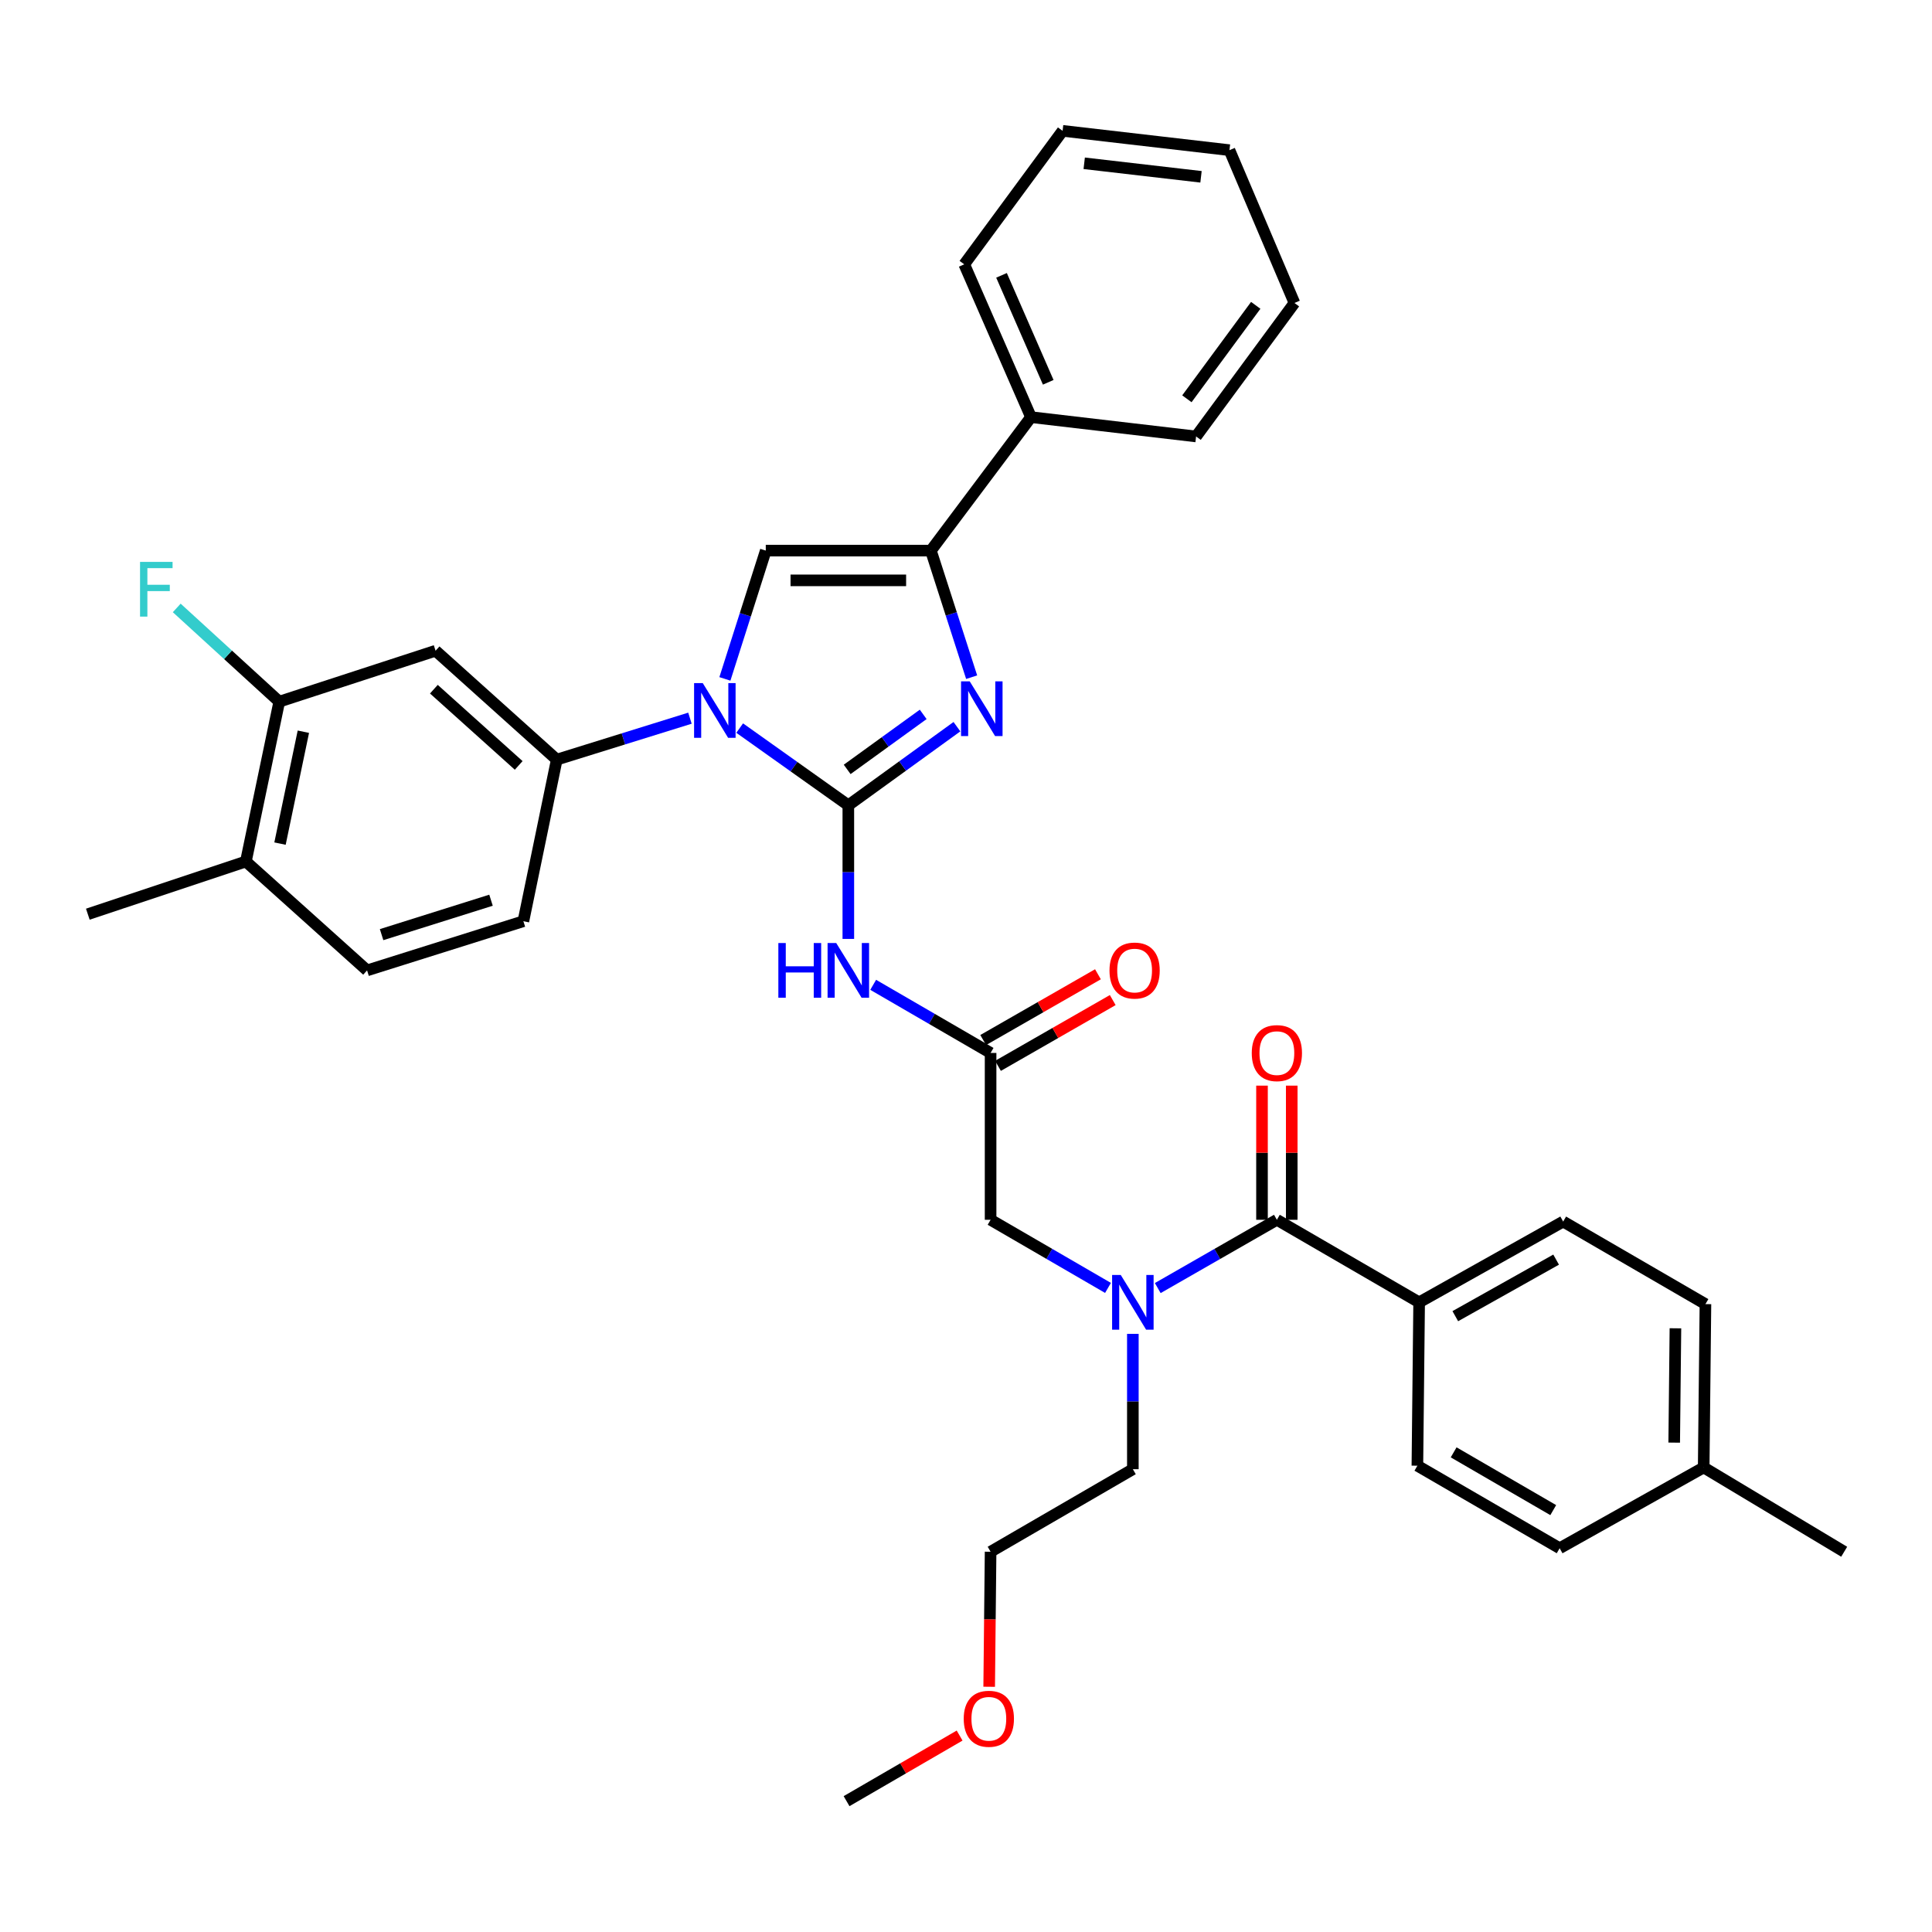 <?xml version='1.0' encoding='iso-8859-1'?>
<svg version='1.1' baseProfile='full'
              xmlns='http://www.w3.org/2000/svg'
                      xmlns:rdkit='http://www.rdkit.org/xml'
                      xmlns:xlink='http://www.w3.org/1999/xlink'
                  xml:space='preserve'
width='1000px' height='1000px' viewBox='0 0 1000 1000'>
<!-- END OF HEADER -->
<rect style='opacity:1.0;fill:#FFFFFF;stroke:none' width='1000' height='1000' x='0' y='0'> </rect>
<path class='bond-0' d='M 586.365,690.409 L 586.365,725.432' style='fill:none;fill-rule:evenodd;stroke:#0000FF;stroke-width:6px;stroke-linecap:butt;stroke-linejoin:miter;stroke-opacity:1' />
<path class='bond-0' d='M 586.365,725.432 L 586.365,760.455' style='fill:none;fill-rule:evenodd;stroke:#000000;stroke-width:6px;stroke-linecap:butt;stroke-linejoin:miter;stroke-opacity:1' />
<path class='bond-1' d='M 573.497,666.623 L 543.113,648.992' style='fill:none;fill-rule:evenodd;stroke:#0000FF;stroke-width:6px;stroke-linecap:butt;stroke-linejoin:miter;stroke-opacity:1' />
<path class='bond-1' d='M 543.113,648.992 L 512.729,631.361' style='fill:none;fill-rule:evenodd;stroke:#000000;stroke-width:6px;stroke-linecap:butt;stroke-linejoin:miter;stroke-opacity:1' />
<path class='bond-2' d='M 599.253,666.703 L 630.08,649.032' style='fill:none;fill-rule:evenodd;stroke:#0000FF;stroke-width:6px;stroke-linecap:butt;stroke-linejoin:miter;stroke-opacity:1' />
<path class='bond-2' d='M 630.08,649.032 L 660.908,631.361' style='fill:none;fill-rule:evenodd;stroke:#000000;stroke-width:6px;stroke-linecap:butt;stroke-linejoin:miter;stroke-opacity:1' />
<path class='bond-3' d='M 734.544,674.09 L 809.095,632.276' style='fill:none;fill-rule:evenodd;stroke:#000000;stroke-width:6px;stroke-linecap:butt;stroke-linejoin:miter;stroke-opacity:1' />
<path class='bond-3' d='M 753.259,681.248 L 805.445,651.978' style='fill:none;fill-rule:evenodd;stroke:#000000;stroke-width:6px;stroke-linecap:butt;stroke-linejoin:miter;stroke-opacity:1' />
<path class='bond-4' d='M 734.544,674.09 L 733.637,758.642' style='fill:none;fill-rule:evenodd;stroke:#000000;stroke-width:6px;stroke-linecap:butt;stroke-linejoin:miter;stroke-opacity:1' />
<path class='bond-5' d='M 734.544,674.09 L 660.908,631.361' style='fill:none;fill-rule:evenodd;stroke:#000000;stroke-width:6px;stroke-linecap:butt;stroke-linejoin:miter;stroke-opacity:1' />
<path class='bond-6' d='M 451.961,509.743 L 482.345,527.374' style='fill:none;fill-rule:evenodd;stroke:#0000FF;stroke-width:6px;stroke-linecap:butt;stroke-linejoin:miter;stroke-opacity:1' />
<path class='bond-6' d='M 482.345,527.374 L 512.729,545.005' style='fill:none;fill-rule:evenodd;stroke:#000000;stroke-width:6px;stroke-linecap:butt;stroke-linejoin:miter;stroke-opacity:1' />
<path class='bond-7' d='M 439.093,485.979 L 439.093,451.398' style='fill:none;fill-rule:evenodd;stroke:#0000FF;stroke-width:6px;stroke-linecap:butt;stroke-linejoin:miter;stroke-opacity:1' />
<path class='bond-7' d='M 439.093,451.398 L 439.093,416.817' style='fill:none;fill-rule:evenodd;stroke:#000000;stroke-width:6px;stroke-linecap:butt;stroke-linejoin:miter;stroke-opacity:1' />
<path class='bond-8' d='M 516.558,551.684 L 546.255,534.661' style='fill:none;fill-rule:evenodd;stroke:#000000;stroke-width:6px;stroke-linecap:butt;stroke-linejoin:miter;stroke-opacity:1' />
<path class='bond-8' d='M 546.255,534.661 L 575.952,517.638' style='fill:none;fill-rule:evenodd;stroke:#FF0000;stroke-width:6px;stroke-linecap:butt;stroke-linejoin:miter;stroke-opacity:1' />
<path class='bond-8' d='M 508.9,538.325 L 538.598,521.302' style='fill:none;fill-rule:evenodd;stroke:#000000;stroke-width:6px;stroke-linecap:butt;stroke-linejoin:miter;stroke-opacity:1' />
<path class='bond-8' d='M 538.598,521.302 L 568.295,504.279' style='fill:none;fill-rule:evenodd;stroke:#FF0000;stroke-width:6px;stroke-linecap:butt;stroke-linejoin:miter;stroke-opacity:1' />
<path class='bond-9' d='M 512.729,545.005 L 512.729,631.361' style='fill:none;fill-rule:evenodd;stroke:#000000;stroke-width:6px;stroke-linecap:butt;stroke-linejoin:miter;stroke-opacity:1' />
<path class='bond-10' d='M 382.858,376.86 L 410.975,396.839' style='fill:none;fill-rule:evenodd;stroke:#0000FF;stroke-width:6px;stroke-linecap:butt;stroke-linejoin:miter;stroke-opacity:1' />
<path class='bond-10' d='M 410.975,396.839 L 439.093,416.817' style='fill:none;fill-rule:evenodd;stroke:#000000;stroke-width:6px;stroke-linecap:butt;stroke-linejoin:miter;stroke-opacity:1' />
<path class='bond-11' d='M 375.203,351.393 L 385.784,318.194' style='fill:none;fill-rule:evenodd;stroke:#0000FF;stroke-width:6px;stroke-linecap:butt;stroke-linejoin:miter;stroke-opacity:1' />
<path class='bond-11' d='M 385.784,318.194 L 396.364,284.994' style='fill:none;fill-rule:evenodd;stroke:#000000;stroke-width:6px;stroke-linecap:butt;stroke-linejoin:miter;stroke-opacity:1' />
<path class='bond-12' d='M 357.117,371.732 L 322.647,382.457' style='fill:none;fill-rule:evenodd;stroke:#0000FF;stroke-width:6px;stroke-linecap:butt;stroke-linejoin:miter;stroke-opacity:1' />
<path class='bond-12' d='M 322.647,382.457 L 288.176,393.181' style='fill:none;fill-rule:evenodd;stroke:#000000;stroke-width:6px;stroke-linecap:butt;stroke-linejoin:miter;stroke-opacity:1' />
<path class='bond-13' d='M 439.093,416.817 L 467.199,396.475' style='fill:none;fill-rule:evenodd;stroke:#000000;stroke-width:6px;stroke-linecap:butt;stroke-linejoin:miter;stroke-opacity:1' />
<path class='bond-13' d='M 467.199,396.475 L 495.306,376.133' style='fill:none;fill-rule:evenodd;stroke:#0000FF;stroke-width:6px;stroke-linecap:butt;stroke-linejoin:miter;stroke-opacity:1' />
<path class='bond-13' d='M 438.497,398.241 L 458.172,384.001' style='fill:none;fill-rule:evenodd;stroke:#000000;stroke-width:6px;stroke-linecap:butt;stroke-linejoin:miter;stroke-opacity:1' />
<path class='bond-13' d='M 458.172,384.001 L 477.846,369.762' style='fill:none;fill-rule:evenodd;stroke:#0000FF;stroke-width:6px;stroke-linecap:butt;stroke-linejoin:miter;stroke-opacity:1' />
<path class='bond-14' d='M 502.925,350.508 L 492.373,317.751' style='fill:none;fill-rule:evenodd;stroke:#0000FF;stroke-width:6px;stroke-linecap:butt;stroke-linejoin:miter;stroke-opacity:1' />
<path class='bond-14' d='M 492.373,317.751 L 481.822,284.994' style='fill:none;fill-rule:evenodd;stroke:#000000;stroke-width:6px;stroke-linecap:butt;stroke-linejoin:miter;stroke-opacity:1' />
<path class='bond-15' d='M 481.822,284.994 L 533.636,215.909' style='fill:none;fill-rule:evenodd;stroke:#000000;stroke-width:6px;stroke-linecap:butt;stroke-linejoin:miter;stroke-opacity:1' />
<path class='bond-16' d='M 481.822,284.994 L 396.364,284.994' style='fill:none;fill-rule:evenodd;stroke:#000000;stroke-width:6px;stroke-linecap:butt;stroke-linejoin:miter;stroke-opacity:1' />
<path class='bond-16' d='M 469.003,300.392 L 409.182,300.392' style='fill:none;fill-rule:evenodd;stroke:#000000;stroke-width:6px;stroke-linecap:butt;stroke-linejoin:miter;stroke-opacity:1' />
<path class='bond-17' d='M 668.607,631.361 L 668.607,596.642' style='fill:none;fill-rule:evenodd;stroke:#000000;stroke-width:6px;stroke-linecap:butt;stroke-linejoin:miter;stroke-opacity:1' />
<path class='bond-17' d='M 668.607,596.642 L 668.607,561.923' style='fill:none;fill-rule:evenodd;stroke:#FF0000;stroke-width:6px;stroke-linecap:butt;stroke-linejoin:miter;stroke-opacity:1' />
<path class='bond-17' d='M 653.209,631.361 L 653.209,596.642' style='fill:none;fill-rule:evenodd;stroke:#000000;stroke-width:6px;stroke-linecap:butt;stroke-linejoin:miter;stroke-opacity:1' />
<path class='bond-17' d='M 653.209,596.642 L 653.209,561.923' style='fill:none;fill-rule:evenodd;stroke:#FF0000;stroke-width:6px;stroke-linecap:butt;stroke-linejoin:miter;stroke-opacity:1' />
<path class='bond-18' d='M 809.095,632.276 L 882.731,675.005' style='fill:none;fill-rule:evenodd;stroke:#000000;stroke-width:6px;stroke-linecap:butt;stroke-linejoin:miter;stroke-opacity:1' />
<path class='bond-19' d='M 733.637,758.642 L 807.273,801.362' style='fill:none;fill-rule:evenodd;stroke:#000000;stroke-width:6px;stroke-linecap:butt;stroke-linejoin:miter;stroke-opacity:1' />
<path class='bond-19' d='M 752.41,751.731 L 803.955,781.635' style='fill:none;fill-rule:evenodd;stroke:#000000;stroke-width:6px;stroke-linecap:butt;stroke-linejoin:miter;stroke-opacity:1' />
<path class='bond-20' d='M 807.273,801.362 L 881.825,759.548' style='fill:none;fill-rule:evenodd;stroke:#000000;stroke-width:6px;stroke-linecap:butt;stroke-linejoin:miter;stroke-opacity:1' />
<path class='bond-21' d='M 511.995,873.07 L 512.362,838.127' style='fill:none;fill-rule:evenodd;stroke:#FF0000;stroke-width:6px;stroke-linecap:butt;stroke-linejoin:miter;stroke-opacity:1' />
<path class='bond-21' d='M 512.362,838.127 L 512.729,803.184' style='fill:none;fill-rule:evenodd;stroke:#000000;stroke-width:6px;stroke-linecap:butt;stroke-linejoin:miter;stroke-opacity:1' />
<path class='bond-22' d='M 496.694,898.327 L 467.436,915.303' style='fill:none;fill-rule:evenodd;stroke:#FF0000;stroke-width:6px;stroke-linecap:butt;stroke-linejoin:miter;stroke-opacity:1' />
<path class='bond-22' d='M 467.436,915.303 L 438.178,932.278' style='fill:none;fill-rule:evenodd;stroke:#000000;stroke-width:6px;stroke-linecap:butt;stroke-linejoin:miter;stroke-opacity:1' />
<path class='bond-23' d='M 586.365,760.455 L 512.729,803.184' style='fill:none;fill-rule:evenodd;stroke:#000000;stroke-width:6px;stroke-linecap:butt;stroke-linejoin:miter;stroke-opacity:1' />
<path class='bond-24' d='M 670.001,156.815 L 619.094,225.909' style='fill:none;fill-rule:evenodd;stroke:#000000;stroke-width:6px;stroke-linecap:butt;stroke-linejoin:miter;stroke-opacity:1' />
<path class='bond-24' d='M 649.969,158.046 L 614.334,206.412' style='fill:none;fill-rule:evenodd;stroke:#000000;stroke-width:6px;stroke-linecap:butt;stroke-linejoin:miter;stroke-opacity:1' />
<path class='bond-25' d='M 670.001,156.815 L 636.365,77.722' style='fill:none;fill-rule:evenodd;stroke:#000000;stroke-width:6px;stroke-linecap:butt;stroke-linejoin:miter;stroke-opacity:1' />
<path class='bond-26' d='M 636.365,77.722 L 550,67.722' style='fill:none;fill-rule:evenodd;stroke:#000000;stroke-width:6px;stroke-linecap:butt;stroke-linejoin:miter;stroke-opacity:1' />
<path class='bond-26' d='M 621.64,91.517 L 561.184,84.517' style='fill:none;fill-rule:evenodd;stroke:#000000;stroke-width:6px;stroke-linecap:butt;stroke-linejoin:miter;stroke-opacity:1' />
<path class='bond-27' d='M 144.54,363.181 L 127.269,445.911' style='fill:none;fill-rule:evenodd;stroke:#000000;stroke-width:6px;stroke-linecap:butt;stroke-linejoin:miter;stroke-opacity:1' />
<path class='bond-27' d='M 157.022,378.737 L 144.932,436.648' style='fill:none;fill-rule:evenodd;stroke:#000000;stroke-width:6px;stroke-linecap:butt;stroke-linejoin:miter;stroke-opacity:1' />
<path class='bond-28' d='M 144.54,363.181 L 225.456,336.817' style='fill:none;fill-rule:evenodd;stroke:#000000;stroke-width:6px;stroke-linecap:butt;stroke-linejoin:miter;stroke-opacity:1' />
<path class='bond-29' d='M 144.54,363.181 L 118.01,338.923' style='fill:none;fill-rule:evenodd;stroke:#000000;stroke-width:6px;stroke-linecap:butt;stroke-linejoin:miter;stroke-opacity:1' />
<path class='bond-29' d='M 118.01,338.923 L 91.48,314.664' style='fill:none;fill-rule:evenodd;stroke:#33CCCC;stroke-width:6px;stroke-linecap:butt;stroke-linejoin:miter;stroke-opacity:1' />
<path class='bond-30' d='M 127.269,445.911 L 189.998,502.275' style='fill:none;fill-rule:evenodd;stroke:#000000;stroke-width:6px;stroke-linecap:butt;stroke-linejoin:miter;stroke-opacity:1' />
<path class='bond-31' d='M 127.269,445.911 L 45.455,473.182' style='fill:none;fill-rule:evenodd;stroke:#000000;stroke-width:6px;stroke-linecap:butt;stroke-linejoin:miter;stroke-opacity:1' />
<path class='bond-32' d='M 189.998,502.275 L 270.905,476.818' style='fill:none;fill-rule:evenodd;stroke:#000000;stroke-width:6px;stroke-linecap:butt;stroke-linejoin:miter;stroke-opacity:1' />
<path class='bond-32' d='M 197.512,483.769 L 254.147,465.948' style='fill:none;fill-rule:evenodd;stroke:#000000;stroke-width:6px;stroke-linecap:butt;stroke-linejoin:miter;stroke-opacity:1' />
<path class='bond-33' d='M 270.905,476.818 L 288.176,393.181' style='fill:none;fill-rule:evenodd;stroke:#000000;stroke-width:6px;stroke-linecap:butt;stroke-linejoin:miter;stroke-opacity:1' />
<path class='bond-34' d='M 288.176,393.181 L 225.456,336.817' style='fill:none;fill-rule:evenodd;stroke:#000000;stroke-width:6px;stroke-linecap:butt;stroke-linejoin:miter;stroke-opacity:1' />
<path class='bond-34' d='M 268.476,396.18 L 224.572,356.724' style='fill:none;fill-rule:evenodd;stroke:#000000;stroke-width:6px;stroke-linecap:butt;stroke-linejoin:miter;stroke-opacity:1' />
<path class='bond-35' d='M 550,67.722 L 499.093,136.815' style='fill:none;fill-rule:evenodd;stroke:#000000;stroke-width:6px;stroke-linecap:butt;stroke-linejoin:miter;stroke-opacity:1' />
<path class='bond-36' d='M 499.093,136.815 L 533.636,215.909' style='fill:none;fill-rule:evenodd;stroke:#000000;stroke-width:6px;stroke-linecap:butt;stroke-linejoin:miter;stroke-opacity:1' />
<path class='bond-36' d='M 518.385,142.517 L 542.565,197.882' style='fill:none;fill-rule:evenodd;stroke:#000000;stroke-width:6px;stroke-linecap:butt;stroke-linejoin:miter;stroke-opacity:1' />
<path class='bond-37' d='M 533.636,215.909 L 619.094,225.909' style='fill:none;fill-rule:evenodd;stroke:#000000;stroke-width:6px;stroke-linecap:butt;stroke-linejoin:miter;stroke-opacity:1' />
<path class='bond-38' d='M 882.731,675.005 L 881.825,759.548' style='fill:none;fill-rule:evenodd;stroke:#000000;stroke-width:6px;stroke-linecap:butt;stroke-linejoin:miter;stroke-opacity:1' />
<path class='bond-38' d='M 867.198,687.522 L 866.564,746.702' style='fill:none;fill-rule:evenodd;stroke:#000000;stroke-width:6px;stroke-linecap:butt;stroke-linejoin:miter;stroke-opacity:1' />
<path class='bond-39' d='M 881.825,759.548 L 954.545,803.184' style='fill:none;fill-rule:evenodd;stroke:#000000;stroke-width:6px;stroke-linecap:butt;stroke-linejoin:miter;stroke-opacity:1' />
<path  class='atom-0' d='M 580.105 659.93
L 589.385 674.93
Q 590.305 676.41, 591.785 679.09
Q 593.265 681.77, 593.345 681.93
L 593.345 659.93
L 597.105 659.93
L 597.105 688.25
L 593.225 688.25
L 583.265 671.85
Q 582.105 669.93, 580.865 667.73
Q 579.665 665.53, 579.305 664.85
L 579.305 688.25
L 575.625 688.25
L 575.625 659.93
L 580.105 659.93
' fill='#0000FF'/>
<path  class='atom-2' d='M 402.873 488.115
L 406.713 488.115
L 406.713 500.155
L 421.193 500.155
L 421.193 488.115
L 425.033 488.115
L 425.033 516.435
L 421.193 516.435
L 421.193 503.355
L 406.713 503.355
L 406.713 516.435
L 402.873 516.435
L 402.873 488.115
' fill='#0000FF'/>
<path  class='atom-2' d='M 432.833 488.115
L 442.113 503.115
Q 443.033 504.595, 444.513 507.275
Q 445.993 509.955, 446.073 510.115
L 446.073 488.115
L 449.833 488.115
L 449.833 516.435
L 445.953 516.435
L 435.993 500.035
Q 434.833 498.115, 433.593 495.915
Q 432.393 493.715, 432.033 493.035
L 432.033 516.435
L 428.353 516.435
L 428.353 488.115
L 432.833 488.115
' fill='#0000FF'/>
<path  class='atom-4' d='M 574.272 502.355
Q 574.272 495.555, 577.632 491.755
Q 580.992 487.955, 587.272 487.955
Q 593.552 487.955, 596.912 491.755
Q 600.272 495.555, 600.272 502.355
Q 600.272 509.235, 596.872 513.155
Q 593.472 517.035, 587.272 517.035
Q 581.032 517.035, 577.632 513.155
Q 574.272 509.275, 574.272 502.355
M 587.272 513.835
Q 591.592 513.835, 593.912 510.955
Q 596.272 508.035, 596.272 502.355
Q 596.272 496.795, 593.912 493.995
Q 591.592 491.155, 587.272 491.155
Q 582.952 491.155, 580.592 493.955
Q 578.272 496.755, 578.272 502.355
Q 578.272 508.075, 580.592 510.955
Q 582.952 513.835, 587.272 513.835
' fill='#FF0000'/>
<path  class='atom-6' d='M 363.739 353.564
L 373.019 368.564
Q 373.939 370.044, 375.419 372.724
Q 376.899 375.404, 376.979 375.564
L 376.979 353.564
L 380.739 353.564
L 380.739 381.884
L 376.859 381.884
L 366.899 365.484
Q 365.739 363.564, 364.499 361.364
Q 363.299 359.164, 362.939 358.484
L 362.939 381.884
L 359.259 381.884
L 359.259 353.564
L 363.739 353.564
' fill='#0000FF'/>
<path  class='atom-8' d='M 501.918 352.657
L 511.198 367.657
Q 512.118 369.137, 513.598 371.817
Q 515.078 374.497, 515.158 374.657
L 515.158 352.657
L 518.918 352.657
L 518.918 380.977
L 515.038 380.977
L 505.078 364.577
Q 503.918 362.657, 502.678 360.457
Q 501.478 358.257, 501.118 357.577
L 501.118 380.977
L 497.438 380.977
L 497.438 352.657
L 501.918 352.657
' fill='#0000FF'/>
<path  class='atom-12' d='M 647.908 545.085
Q 647.908 538.285, 651.268 534.485
Q 654.628 530.685, 660.908 530.685
Q 667.188 530.685, 670.548 534.485
Q 673.908 538.285, 673.908 545.085
Q 673.908 551.965, 670.508 555.885
Q 667.108 559.765, 660.908 559.765
Q 654.668 559.765, 651.268 555.885
Q 647.908 552.005, 647.908 545.085
M 660.908 556.565
Q 665.228 556.565, 667.548 553.685
Q 669.908 550.765, 669.908 545.085
Q 669.908 539.525, 667.548 536.725
Q 665.228 533.885, 660.908 533.885
Q 656.588 533.885, 654.228 536.685
Q 651.908 539.485, 651.908 545.085
Q 651.908 550.805, 654.228 553.685
Q 656.588 556.565, 660.908 556.565
' fill='#FF0000'/>
<path  class='atom-16' d='M 498.822 889.629
Q 498.822 882.829, 502.182 879.029
Q 505.542 875.229, 511.822 875.229
Q 518.102 875.229, 521.462 879.029
Q 524.822 882.829, 524.822 889.629
Q 524.822 896.509, 521.422 900.429
Q 518.022 904.309, 511.822 904.309
Q 505.582 904.309, 502.182 900.429
Q 498.822 896.549, 498.822 889.629
M 511.822 901.109
Q 516.142 901.109, 518.462 898.229
Q 520.822 895.309, 520.822 889.629
Q 520.822 884.069, 518.462 881.269
Q 516.142 878.429, 511.822 878.429
Q 507.502 878.429, 505.142 881.229
Q 502.822 884.029, 502.822 889.629
Q 502.822 895.349, 505.142 898.229
Q 507.502 901.109, 511.822 901.109
' fill='#FF0000'/>
<path  class='atom-27' d='M 72.484 290.834
L 89.324 290.834
L 89.324 294.074
L 76.284 294.074
L 76.284 302.674
L 87.884 302.674
L 87.884 305.954
L 76.284 305.954
L 76.284 319.154
L 72.484 319.154
L 72.484 290.834
' fill='#33CCCC'/>
</svg>
